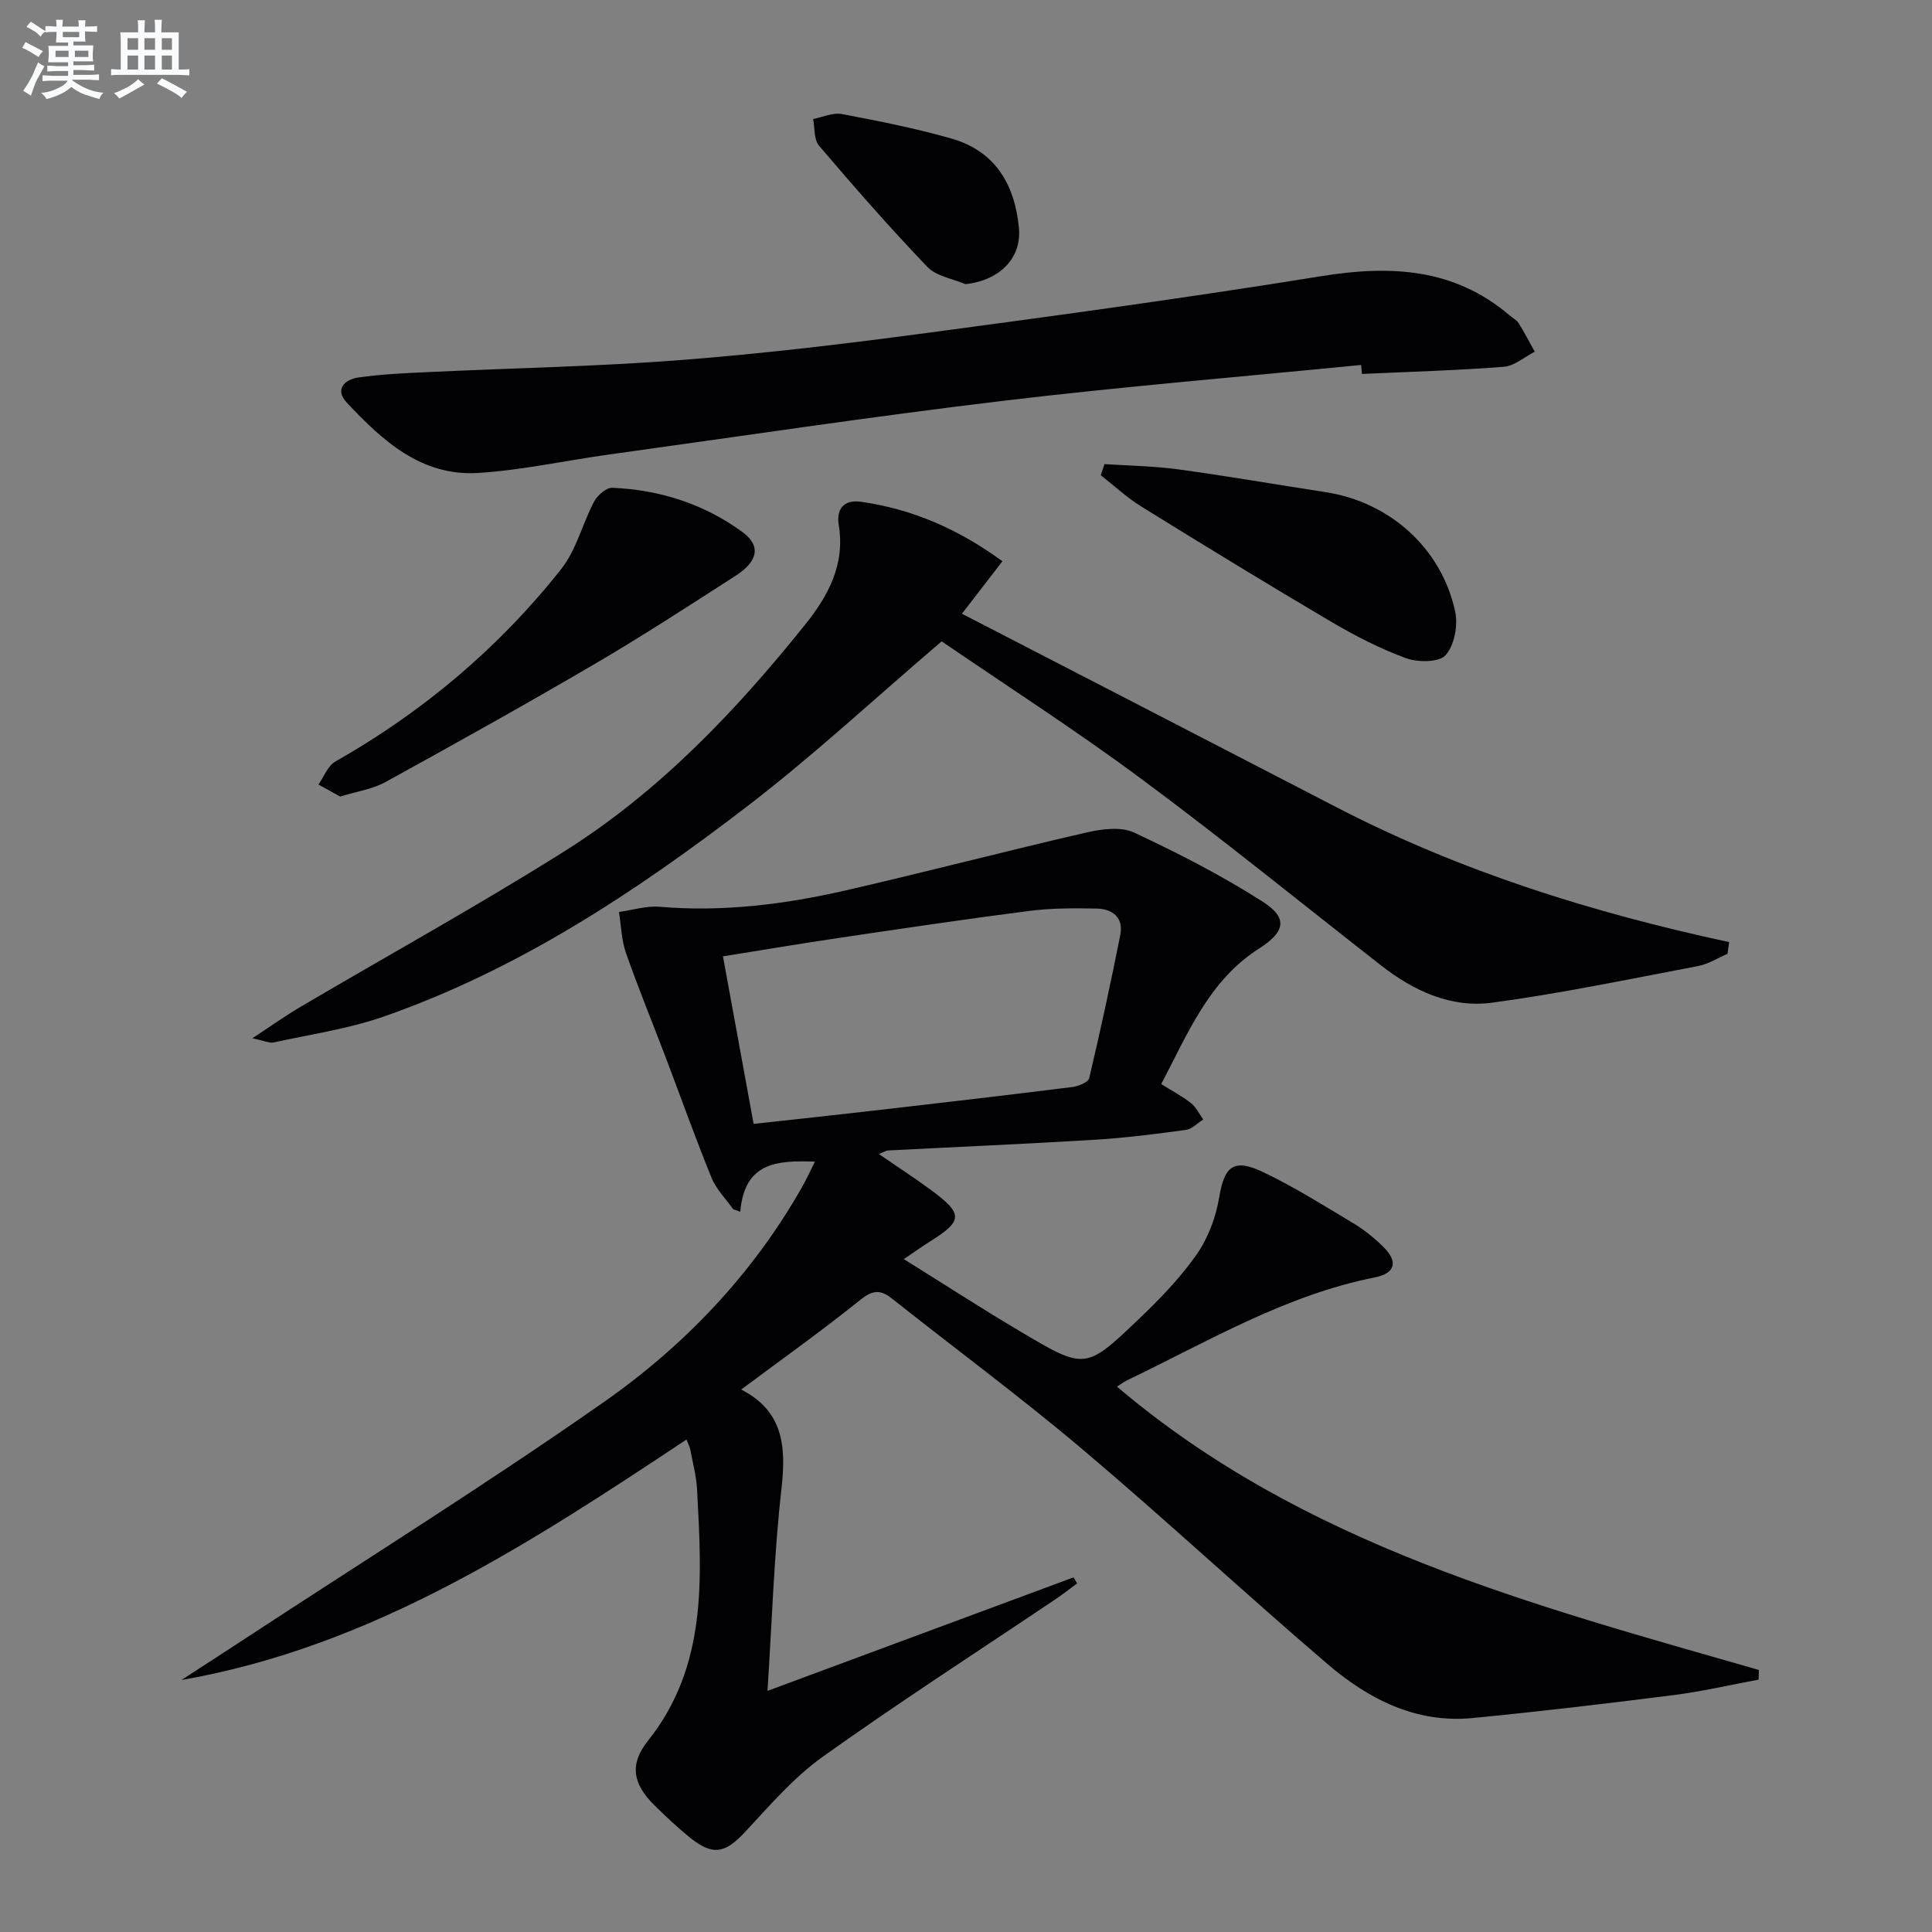<svg enable-background="new 0 0 400 400" viewBox="0 0 400 400" xmlns="http://www.w3.org/2000/svg"><rect x="0" y="0" width="400" height="400" fill="#808080" stroke="none"/><g fill="#010103"><path d="m153.45 287.69c8.63 4.39 9.35 11.63 8.36 20.37-1.55 13.63-1.96 27.39-2.91 42.02 21.8-8.09 42.58-15.79 63.36-23.5.25.42.5.83.75 1.25-1.58 1.16-3.13 2.37-4.76 3.46-16.01 10.77-32.24 21.23-47.93 32.44-6 4.28-10.97 10.09-16.04 15.54-4.11 4.42-6.66 5.03-11.41 1.2-2.59-2.09-5.02-4.38-7.39-6.72-4.44-4.38-5.22-8.44-1.37-13.28 12.46-15.63 11.16-33.8 10.22-51.95-.14-2.79-.88-5.56-1.39-8.33-.11-.6-.42-1.15-.81-2.15-32.63 21.67-65.12 42.9-104.57 49.79 4.42-2.87 8.86-5.73 13.26-8.62 24.76-16.23 49.89-31.92 74.13-48.88 16.72-11.7 30.81-26.44 41.04-44.44.96-1.69 1.76-3.46 2.74-5.39-7.72-.25-14.6.01-15.46 10.38-.49-.18-.99-.35-1.48-.53-1.52-2.16-3.51-4.13-4.48-6.52-3.32-8.14-6.27-16.44-9.39-24.66-2.77-7.28-5.73-14.49-8.31-21.84-.94-2.68-1-5.67-1.46-8.51 2.8-.39 5.65-1.31 8.4-1.08 13.1 1.11 25.94-.5 38.62-3.41 16.64-3.82 33.17-8.15 49.81-11.98 3.15-.72 7.1-1.24 9.81.02 9.12 4.26 18.15 8.89 26.63 14.31 5.33 3.4 4.62 6.29-.74 9.7-10.4 6.63-14.73 17.56-20.26 28.07 2.34 1.46 4.39 2.54 6.18 3.95 1.06.85 1.7 2.24 2.52 3.38-1.19.74-2.31 1.98-3.58 2.15-6.25.85-12.52 1.66-18.81 2.04-14.28.87-28.57 1.48-42.85 2.22-.44.02-.86.33-1.91.75 3.84 2.64 7.36 4.92 10.73 7.4 6.78 5.01 6.71 6.4-.24 10.75-1.54.96-3.02 2.03-5.33 3.6 8.45 5.26 16.32 10.37 24.38 15.14 13.12 7.76 13.27 7.77 24.27-2.73 4.32-4.12 8.55-8.49 11.96-13.35 2.37-3.39 3.98-7.69 4.67-11.79 1.09-6.51 2.96-8.23 9.17-5.26 6.42 3.07 12.49 6.89 18.61 10.56 2.26 1.36 4.38 3.07 6.26 4.94 3.04 3.01 2.45 5.42-1.8 6.27-18.57 3.69-34.64 13.31-51.38 21.35-.58.28-1.09.68-2.01 1.27 38.62 32.8 86.01 45.19 132.9 58.66-.02.67-.04 1.33-.06 2-5.87 1.09-11.7 2.45-17.6 3.2-13.84 1.76-27.7 3.4-41.59 4.75-11.71 1.14-21.54-3.89-30.04-11.16-17.08-14.6-33.54-29.92-50.7-44.43-12.83-10.84-26.36-20.84-39.53-31.28-2.32-1.84-3.93-1.76-6.4.2-7.9 6.35-16.15 12.23-24.79 18.66zm2.58-55c8.93-.98 17.17-1.86 25.39-2.81 13.53-1.56 27.05-3.13 40.56-4.82 1.28-.16 3.33-.97 3.53-1.84 2.33-9.83 4.46-19.72 6.43-29.63.71-3.56-1.54-5.41-4.83-5.48-4.65-.09-9.35-.11-13.95.48-13.01 1.66-25.98 3.6-38.95 5.52-7.99 1.18-15.96 2.52-24.53 3.89 2.17 11.88 4.24 23.2 6.35 34.69z"/><path d="m194.96 132.78c-13.91 11.88-26.6 23.69-40.3 34.19-23.15 17.76-47.47 33.84-75.31 43.53-7.31 2.54-15.12 3.66-22.72 5.33-.83.18-1.8-.33-4.38-.87 4.08-2.68 6.93-4.71 9.93-6.48 18.19-10.71 36.68-20.92 54.54-32.14 19.66-12.35 35.55-29.02 49.99-47.04 4.77-5.95 8.3-12.45 6.94-20.62-.53-3.2 1-5.29 4.54-4.8 10.72 1.5 20.29 5.7 29.35 12.32-2.71 3.51-5.1 6.62-8.38 10.87 26.16 13.51 51.81 26.72 77.43 40 25.67 13.31 53.08 21.9 81.41 27.98-.11.81-.22 1.62-.34 2.43-2.03.87-3.98 2.13-6.09 2.53-14.17 2.69-28.32 5.65-42.6 7.58-8.51 1.15-16.24-2.4-23.01-7.69-16.53-12.91-32.81-26.16-49.66-38.64-13.6-10.1-27.89-19.27-41.34-28.48z"/><path d="m281.81 75.56c-24.79 2.45-49.63 4.49-74.35 7.45-27.19 3.26-54.28 7.34-81.41 11.1-9.03 1.25-18 3.24-27.07 3.81-11.73.73-19.8-6.69-27.18-14.56-2.6-2.78-.4-4.81 2.43-5.21 4.75-.68 9.57-.89 14.37-1.11 17.57-.84 35.17-1.15 52.69-2.52 17.2-1.34 34.36-3.41 51.46-5.7 26.97-3.6 53.94-7.3 80.8-11.64 14.3-2.31 27.47-1.7 38.99 8.11.63.54 1.46.95 1.88 1.62 1.2 1.92 2.23 3.93 3.33 5.91-2.13 1.09-4.2 2.95-6.4 3.12-9.77.76-19.58 1.03-29.38 1.48-.06-.61-.11-1.24-.16-1.86z"/><path d="m70.44 164.92c-1.49-.83-3-1.66-4.51-2.49 1.14-1.62 1.93-3.87 3.49-4.75 18.16-10.32 33.86-23.54 46.78-39.87 3.14-3.97 4.38-9.39 6.81-13.98.69-1.3 2.53-2.89 3.78-2.84 9.82.42 18.97 3.35 26.92 9.16 3.87 2.83 3.27 6.05-1.42 9.06-9.64 6.2-19.26 12.46-29.15 18.25-14.31 8.38-28.81 16.46-43.34 24.46-2.69 1.48-5.94 1.93-9.36 3z"/><path d="m228.67 96.09c5.1.34 10.24.4 15.29 1.09 10.18 1.39 20.31 3.15 30.47 4.71 13.26 2.03 24.02 11.58 26.85 24.73.61 2.84-.16 6.98-1.98 9.02-1.36 1.52-5.75 1.53-8.22.62-5.41-1.98-10.62-4.67-15.6-7.61-13.17-7.76-26.2-15.74-39.2-23.79-2.99-1.85-5.6-4.3-8.38-6.47.26-.76.51-1.53.77-2.3z"/><path d="m199.87 58.83c-2.66-1.15-6.02-1.64-7.87-3.57-7.76-8.1-15.15-16.56-22.43-25.1-1.08-1.27-.85-3.65-1.22-5.52 1.98-.38 4.08-1.38 5.93-1.03 7.62 1.44 15.26 2.95 22.71 5.08 9.1 2.6 13.14 9.56 13.97 18.56.57 6.27-4.09 10.84-11.09 11.58z"/></g><path d="m6.8 9.5c.6.3 1.3.7 2.1 1.1-.4.4-.7.8-.9 1.2-.7-.4-1.3-.8-1.8-1.1s-1.1-.6-1.6-.8c.2-.4.5-.8.7-1.2.4.2.8.5 1.5.8zm.9 6.9c-.3.6-.5 1.1-.7 1.7s-.4 1.1-.6 1.7c-.6-.4-1.1-.7-1.6-1 .7-1 1.2-1.8 1.5-2.4.3-.5.6-1.1.8-1.7.3-.6.5-1.2.8-1.8.3.3.8.6 1.3.8-.7 1.3-1.2 2.2-1.5 2.7zm.1-11c.4.3 1 .7 1.7 1.1-.5.2-.8.6-1.1 1.1-.5-.6-1-1-1.4-1.2s-.9-.6-1.5-.8c.2-.4.5-.7.9-1.1.5.3.9.6 1.4.9zm10.5 13.1c1 .4 2 .6 3.1.7-.4.4-.7.8-.8 1.3-.9-.2-1.9-.6-3-.9-1-.4-2-.9-2.8-1.6-.5.4-1.1.9-1.9 1.3s-1.9.9-3.3 1.2c-.1-.3-.5-.8-1.1-1.3 1 0 2.1-.3 3.2-.8 1.2-.5 1.9-1 2.3-1.7h-3.2c-.4 0-1 0-2 .1v-1.2c1 0 1.7.1 2 .1h3.3v-1h-2.3c-.2 0-.9 0-2 .1v-1.2c1.2 0 1.9.1 2 .1h2.3v-.8h-4.1c0-.7.1-1.2.1-1.6 0-.5 0-1.1-.1-1.8h4.1v-.7h-2.5c0-.6.1-1.1.1-1.6v-.6h-.5c-.4 0-1 0-1.8.1v-1.3c1.2 0 1.9.1 2.1.1h.2c0-.3 0-.8-.1-1.4h1.4c0 .6-.1 1-.1 1.4h3.4c0-.4 0-.8-.1-1.3h1.5c0 .4-.1.9-.1 1.3.7 0 1.5 0 2.5-.1v1.2c-1 0-1.8-.1-2.5-.1v.6c0 .3 0 .8.1 1.5h-2.5v.8h4.1c0 .8-.1 1.3-.1 1.8s0 1 .1 1.5h-4.1v.8h1.4c.8 0 1.8 0 2.9-.1v1.2c-1 0-1.9-.1-2.8-.1h-1.5v1h3.2c.3 0 1 0 2.1-.1v1.2c-1.1 0-1.8-.1-2.1-.1h-3.4l-.1.1c1.4 1 2.4 1.5 3.4 1.9zm-4.1-6.7v-1.3h-2.7v1.3zm2.2-4.1v-1.1h-3.4v1.1zm1.9 4.1v-1.3h-2.8v1.3z" fill="#fafbfc"/><path d="m37 6.7v2.3 5.4c1 0 1.8 0 2.2-.1v1.3c-.6 0-1.5-.1-2.5-.1h-11.9c-.7 0-1.3 0-1.8.1v-1.3c.5 0 1.1.1 2 .1v-5.2c0-1 0-1.8-.1-2.5h3.7c0-1.3 0-2.1-.1-2.5h1.5c0 .4-.1 1.3-.1 2.5h2.2c0-1.2 0-2.1-.1-2.6h1.5c0 .4-.1 1.3-.1 2.6zm-12.3 13.7c-.3-.4-.7-.8-1.1-1.1 1.1-.4 2.1-.9 2.9-1.3.8-.5 1.5-1 2.1-1.6.4.4.9.8 1.3 1.1-2.5 1.4-4.2 2.4-5.2 2.9zm3.9-10.1v-2.4h-2.2v2.4zm0 4.1v-2.9h-2.2v2.9zm3.5-4.1v-2.4h-2.2v2.4zm0 4.1v-2.9h-2.2v2.9zm.4 2.9 1-1.1c.6.3 1.4.7 2.5 1.3s2 1.1 2.7 1.5c-.4.4-.8.8-1.1 1.3-.8-.8-2.5-1.7-5.1-3zm3.1-7v-2.4h-2.1v2.4zm0 4.1v-2.9h-2.1v2.9z" fill="#fafbfc"/></svg>